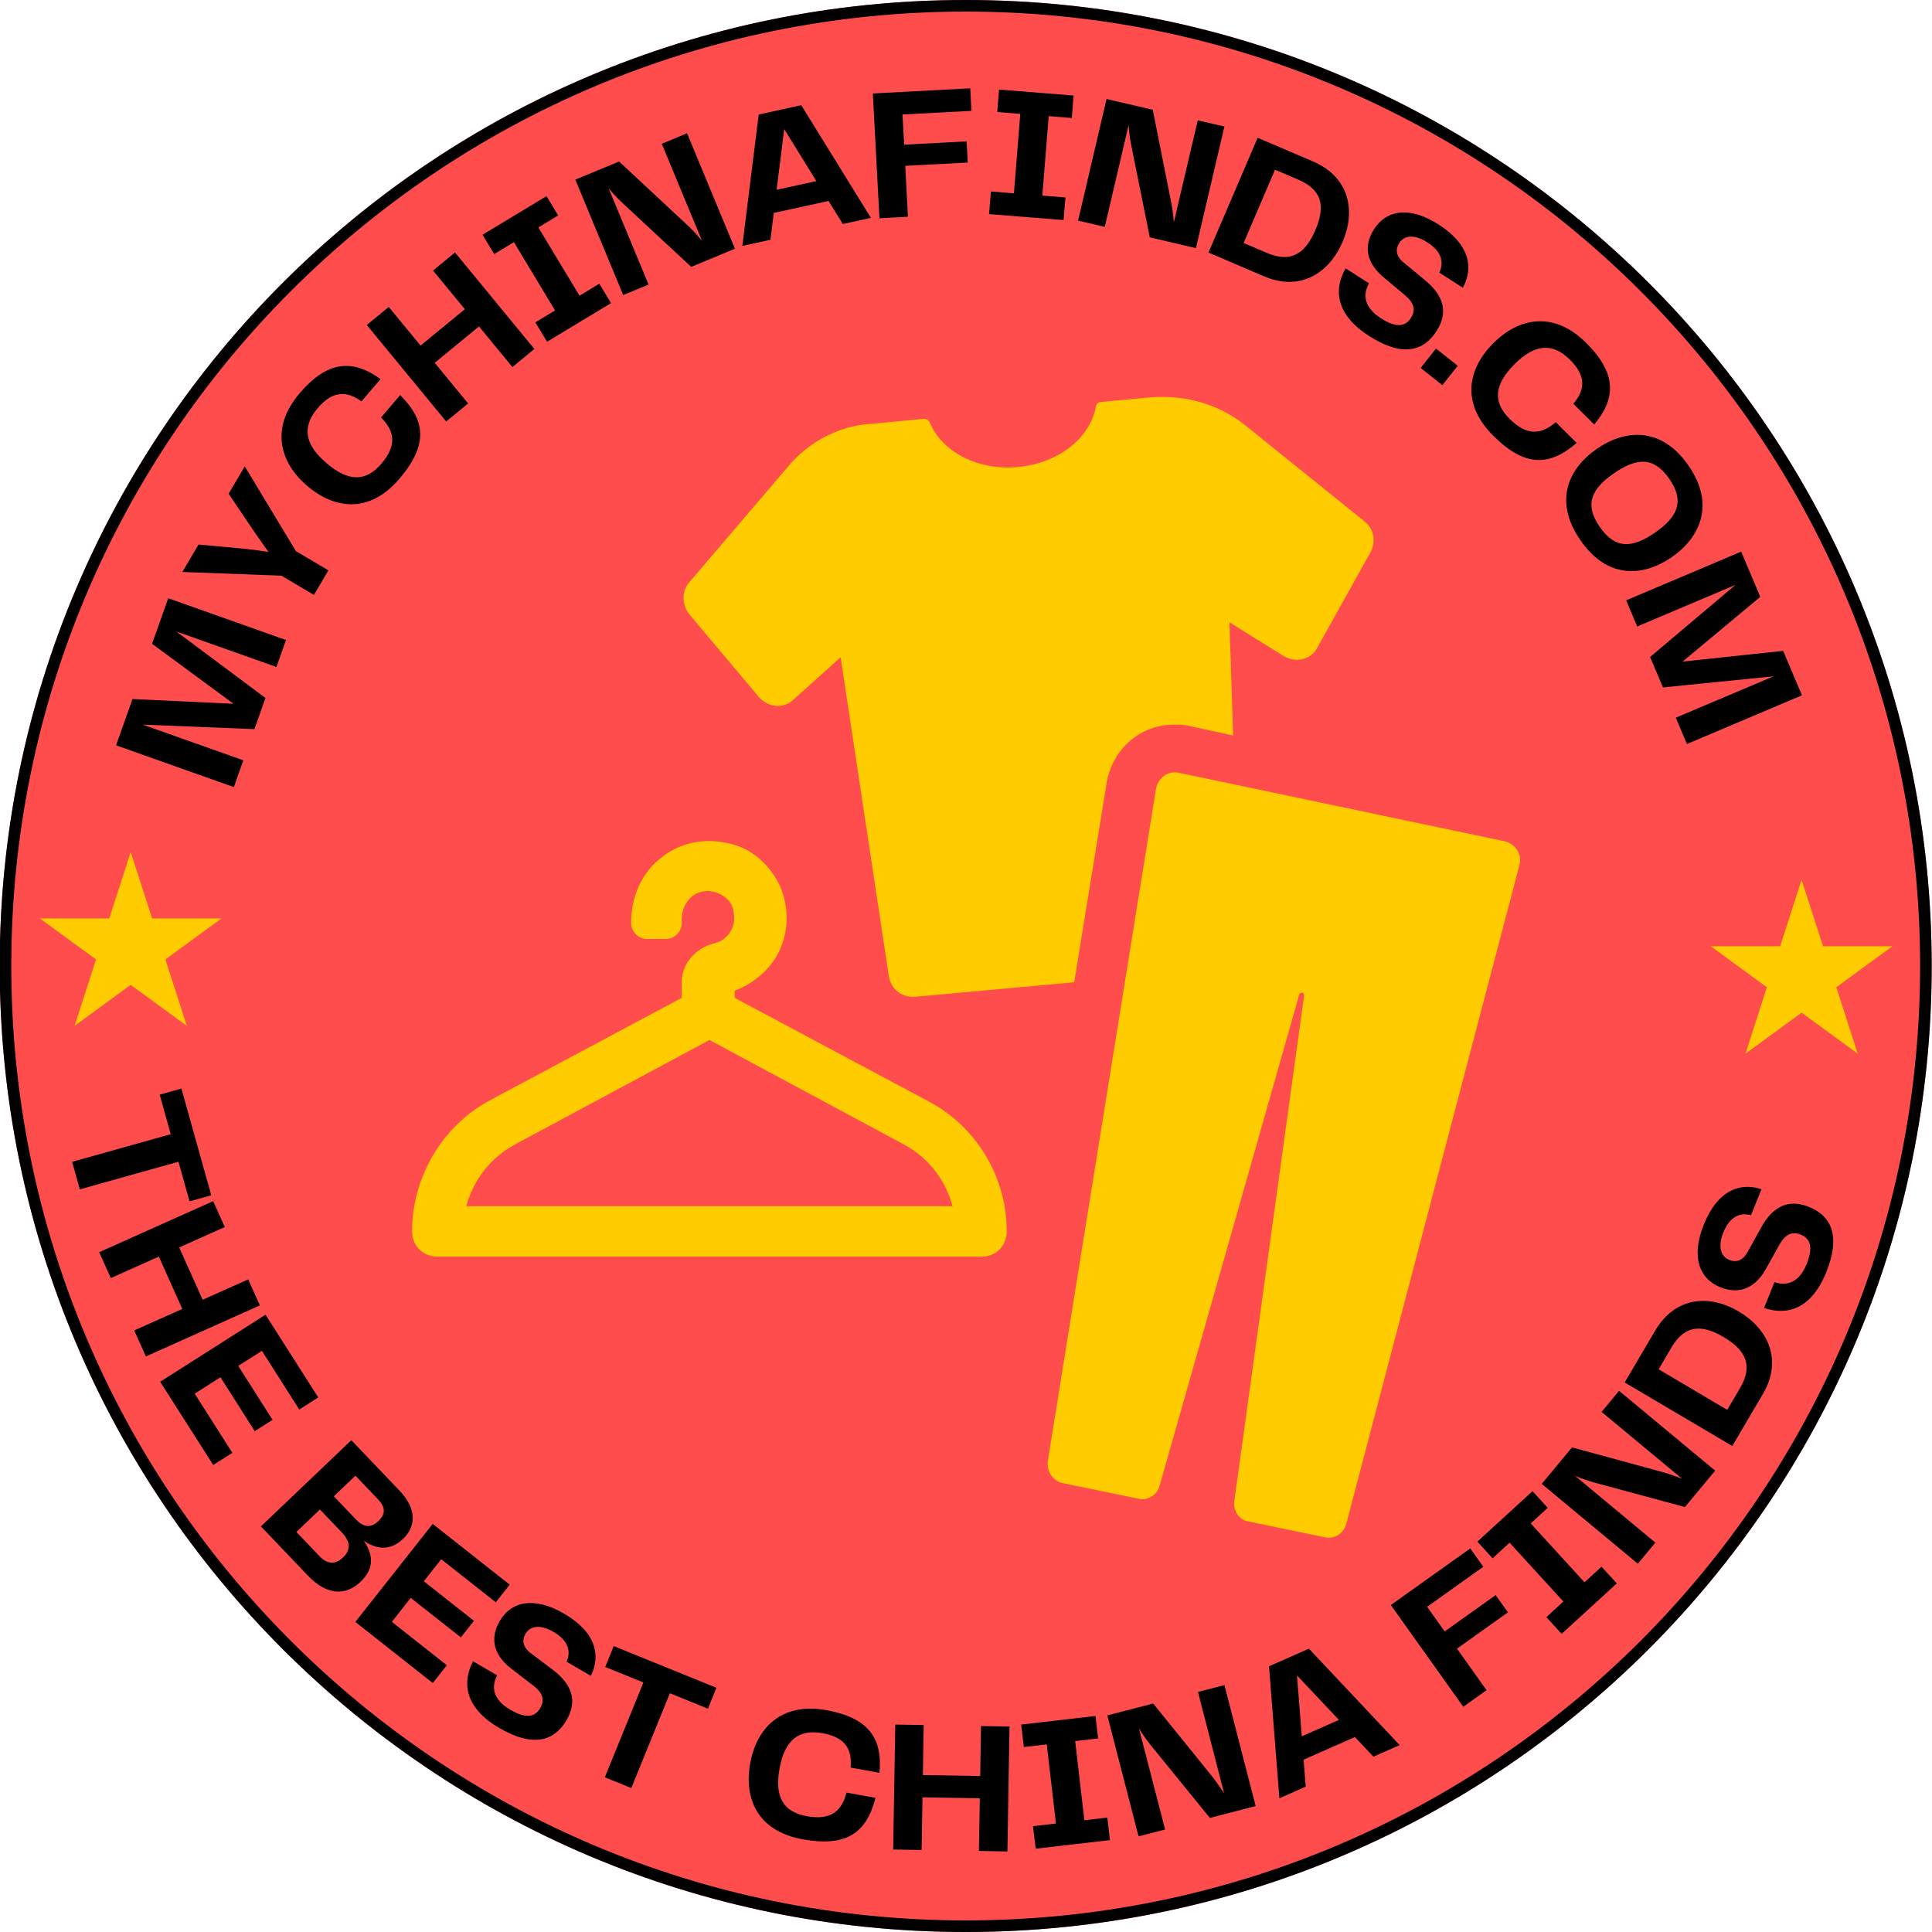 <svg xmlns="http://www.w3.org/2000/svg" xmlns:xlink="http://www.w3.org/1999/xlink" width="500" zoomAndPan="magnify" viewBox="0 0 375 375" height="500" preserveAspectRatio="xMidYMid meet" version="1.0"><defs><g/><clipPath id="d004e35191"><path d="M 0 0 L 374.941 0 L 374.941 375 L 0 375 Z M 0 0 " clip-rule="nonzero"/></clipPath><clipPath id="6fac08d893"><path d="M 187.441 0 C 83.887 0 -0.059 83.945 -0.059 187.5 C -0.059 291.055 83.887 375 187.441 375 C 290.992 375 374.941 291.055 374.941 187.5 C 374.941 83.945 290.992 0 187.441 0 Z M 187.441 0 " clip-rule="nonzero"/></clipPath><clipPath id="5062fba69f"><path d="M 203 149 L 295.039 149 L 295.039 298.469 L 203 298.469 Z M 203 149 " clip-rule="nonzero"/></clipPath><clipPath id="3f56ffcc81"><path d="M 7.742 165.375 L 42.992 165.375 L 42.992 199.125 L 7.742 199.125 Z M 7.742 165.375 " clip-rule="nonzero"/></clipPath><clipPath id="9c4e2f5786"><path d="M 332.062 170.773 L 367.312 170.773 L 367.312 204.523 L 332.062 204.523 Z M 332.062 170.773 " clip-rule="nonzero"/></clipPath></defs><g clip-path="url(#d004e35191)"><g clip-path="url(#6fac08d893)"><path fill="#ff4d4d" d="M -0.059 0 L 374.941 0 L 374.941 375 L -0.059 375 Z M -0.059 0 " fill-opacity="1" fill-rule="nonzero"/><path stroke-linecap="butt" transform="matrix(0.75, 0, 0, 0.75, -0.06, -0)" fill="none" stroke-linejoin="miter" d="M 250.002 0 C 111.929 0 0.002 111.927 0.002 250 C 0.002 388.073 111.929 500 250.002 500 C 388.07 500 500.002 388.073 500.002 250 C 500.002 111.927 388.07 0 250.002 0 Z M 250.002 0 " stroke="#000000" stroke-width="6" stroke-opacity="1" stroke-miterlimit="4"/></g></g><path fill="#ffcc00" d="M 90.508 234.125 C 91.902 228.973 95.188 224.766 99.844 222.191 L 137.707 201.863 L 175.551 222.191 C 180.23 224.766 183.496 228.973 184.891 234.125 Z M 180.23 213.777 L 142.605 193.688 L 142.605 192.289 C 146.34 190.875 149.621 188.082 151.254 184.582 C 153.121 180.613 153.121 176.168 151.488 172.199 C 149.859 168.465 146.574 165.18 142.605 164.02 C 137.238 162.391 131.852 163.312 127.664 167.047 C 124.379 169.859 122.512 174.301 122.512 178.98 L 122.512 179.195 C 122.512 180.848 123.93 182.246 125.559 182.246 L 129.293 182.246 C 130.926 182.246 132.32 180.848 132.32 179.195 L 132.32 178.273 C 132.32 176.641 133.031 175.227 134.191 174.066 C 135.371 173.121 137 172.672 138.633 173.121 C 140.5 173.594 142.133 174.988 142.367 176.879 C 143.074 180.141 140.973 182.715 138.398 183.168 C 134.898 184.113 132.32 187.16 132.32 190.66 L 132.32 193.688 L 94.715 213.777 C 85.828 218.691 79.988 228.5 79.988 239.02 C 79.988 241.812 82.094 243.914 84.906 243.914 L 190.512 243.914 C 193.324 243.914 195.406 241.812 195.406 239.02 C 195.406 228.5 189.57 218.691 180.23 213.777 " fill-opacity="1" fill-rule="nonzero"/><path fill="#ffcc00" d="M 147.281 135.277 C 149.148 137.383 152.176 137.617 154.066 135.75 L 163.168 127.574 L 172.523 189.48 C 172.977 192.055 175.082 193.688 177.656 193.469 L 208.5 190.66 L 214.812 151.871 C 215.973 145.324 221.359 140.645 227.902 140.645 C 228.828 140.645 229.77 140.645 230.695 140.883 L 239.344 142.75 L 238.637 120.789 L 249.156 127.336 C 251.496 128.734 254.523 128.043 255.684 125.707 L 265.984 107.246 C 267.145 105.141 266.672 102.566 264.805 101.172 L 241.902 82.711 C 236.77 78.504 230.223 76.637 223.461 77.109 L 213.633 78.031 C 213.18 78.031 212.707 78.504 212.707 78.977 C 211.547 85.051 205.453 89.945 197.512 90.652 C 189.57 91.34 182.785 87.605 180.469 82.004 C 180.23 81.531 179.758 81.297 179.289 81.297 L 169.477 82.238 C 163.402 82.477 157.094 85.504 152.887 90.652 L 133.738 113.086 C 132.32 114.715 132.32 117.293 133.738 119.16 L 147.281 135.277 " fill-opacity="1" fill-rule="nonzero"/><g clip-path="url(#5062fba69f)"><path fill="#ffcc00" d="M 292.148 163.312 L 228.828 150.004 C 226.723 149.531 224.855 150.926 224.387 153.031 L 203.371 283.645 C 203.133 285.512 204.293 287.379 206.16 287.852 L 220.887 290.879 C 222.754 291.352 224.621 290.191 225.094 288.324 L 252.203 192.977 C 252.418 192.527 253.125 192.527 253.125 193.234 L 239.582 291.352 C 239.344 293.219 240.504 295.086 242.371 295.324 L 257.098 298.371 C 258.965 298.82 260.832 297.66 261.305 295.793 L 294.961 167.754 C 295.414 165.652 294.016 163.785 292.148 163.312 " fill-opacity="1" fill-rule="nonzero"/></g><g clip-path="url(#3f56ffcc81)"><path fill="#ffcc00" d="M 25.367 165.383 L 21.207 178.27 L 7.746 178.27 L 18.637 186.234 L 14.477 199.121 L 25.367 191.156 L 36.258 199.121 L 32.098 186.234 L 42.992 178.27 L 29.527 178.27 L 25.367 165.383 " fill-opacity="1" fill-rule="nonzero"/></g><g fill="#000000" fill-opacity="1"><g transform="translate(44.685, 154.76)"><g><path d="M -12.031 -38.641 L -15.172 -29.797 L 0.641 -18.156 L -18.969 -19.078 L -22.156 -10.094 L 0.703 -1.984 L 2.547 -7.188 L -16.984 -14.109 L 4.703 -13.234 L 6.844 -19.281 L -10.453 -32.188 L 8.969 -25.297 L 10.828 -30.531 Z M -12.031 -38.641 "/></g></g></g><g fill="#000000" fill-opacity="1"><g transform="translate(55.842, 124.082)"><g><path d="M -11.469 -28.25 L -6.25 -20.516 C -5.422 -19.312 -4.578 -18.141 -3.719 -16.938 C -5.141 -17.188 -6.562 -17.359 -8.016 -17.531 L -17.297 -18.391 L -20.453 -13.062 L -1.219 -12.344 L 5.094 -8.609 L 7.906 -13.375 L 1.594 -17.109 L -8.328 -33.562 Z M -11.469 -28.25 "/></g></g></g><g fill="#000000" fill-opacity="1"><g transform="translate(67.758, 103.415)"><g><path d="M 9.766 -10.484 C 15.344 -17.016 14.906 -21.797 9.906 -26.734 L 6.203 -22.375 C 8.891 -19.688 9.281 -16.953 6.266 -13.406 C 3.109 -9.719 -0.312 -10.047 -4.375 -13.516 C -8.516 -17.047 -9.266 -20.469 -6.094 -24.188 C -3.188 -27.594 -0.516 -27.594 2.406 -25.516 L 6.109 -29.828 C 0.703 -33.734 -4.172 -33.438 -9.594 -27.094 C -15.516 -20.156 -13.25 -13.469 -8.141 -9.109 C -2.953 -4.672 3.859 -3.562 9.766 -10.484 Z M 9.766 -10.484 "/></g></g></g><g fill="#000000" fill-opacity="1"><g transform="translate(84.973, 83.156)"><g><path d="M -0.922 -30.641 L 5.25 -23.141 L -3.344 -16.078 L -9.516 -23.578 L -13.781 -20.078 L 1.625 -1.344 L 5.891 -4.844 L -0.594 -12.734 L 8 -19.797 L 14.484 -11.906 L 18.75 -15.422 L 3.344 -34.156 Z M -0.922 -30.641 "/></g></g></g><g fill="#000000" fill-opacity="1"><g transform="translate(104.374, 67.426)"><g><path d="M 3.969 -25.609 L 1.703 -29.359 L -10.719 -21.859 L -8.453 -18.109 L -4.625 -20.422 L 3.359 -7.172 L -0.469 -4.859 L 1.812 -1.094 L 14.234 -8.594 L 11.953 -12.359 L 8.109 -10.031 L 0.125 -23.281 Z M 3.969 -25.609 "/></g></g></g><g fill="#000000" fill-opacity="1"><g transform="translate(119.012, 58.083)"><g><path d="M 9.438 -30.172 L 17.219 -11.406 C 16.375 -12.391 15.469 -13.375 14.672 -14.141 L 1.156 -26.734 L -7.344 -23.219 L 1.953 -0.812 L 6.875 -2.844 L -0.891 -21.578 C -0.094 -20.562 0.844 -19.609 1.812 -18.672 L 15.156 -6.281 L 23.641 -9.812 L 14.344 -32.219 Z M 9.438 -30.172 "/></g></g></g><g fill="#000000" fill-opacity="1"><g transform="translate(143.026, 47.963)"><g><path d="M 20.562 -4.484 L 26.016 -5.672 L 12.5 -27.547 L 4.234 -25.734 L 1.062 -0.234 L 6.516 -1.422 L 7.172 -6.641 L 17.797 -8.953 Z M 7.719 -11.125 L 9.188 -22.906 L 15.422 -12.812 Z M 7.719 -11.125 "/></g></g></g><g fill="#000000" fill-opacity="1"><g transform="translate(168.59, 42.471)"><g><path d="M 19.969 -20.953 L 19.734 -25.328 L 0.828 -24.328 L 2.109 -0.109 L 7.641 -0.406 L 7.125 -10.281 L 19.25 -10.922 L 19.031 -15.031 L 6.906 -14.391 L 6.594 -20.25 Z M 19.969 -20.953 "/></g></g></g><g fill="#000000" fill-opacity="1"><g transform="translate(189.865, 41.388)"><g><path d="M 18.172 -18.484 L 18.516 -22.844 L 4.047 -24 L 3.703 -19.641 L 8.172 -19.281 L 6.938 -3.859 L 2.469 -4.219 L 2.109 0.172 L 16.578 1.328 L 16.938 -3.062 L 12.453 -3.422 L 13.688 -18.844 Z M 18.172 -18.484 "/></g></g></g><g fill="#000000" fill-opacity="1"><g transform="translate(207.205, 42.339)"><g><path d="M 25.281 -18.984 L 20.641 0.797 C 20.531 -0.5 20.359 -1.828 20.156 -2.906 L 16.547 -21.031 L 7.578 -23.125 L 2.047 0.484 L 7.234 1.688 L 11.859 -18.062 C 11.938 -16.75 12.125 -15.438 12.375 -14.109 L 15.969 3.734 L 24.922 5.828 L 30.453 -17.781 Z M 25.281 -18.984 "/></g></g></g><g fill="#000000" fill-opacity="1"><g transform="translate(232.624, 48.191)"><g><path d="M 22.219 -16.859 L 11.484 -21.453 L 1.938 0.828 L 12.672 5.422 C 19.906 8.531 25.453 4.641 27.984 -1.266 C 30.5 -7.125 29.453 -13.75 22.219 -16.859 Z M 13.266 0.891 L 8.766 -1.031 L 14.859 -15.25 L 19.359 -13.328 C 23.891 -11.391 24.734 -8.281 22.688 -3.531 C 20.656 1.203 17.812 2.844 13.266 0.891 Z M 13.266 0.891 "/></g></g></g><g fill="#000000" fill-opacity="1"><g transform="translate(255.688, 58.039)"><g><path d="M 5.5 -5.953 C 3.281 -2.141 3.312 2.875 10.047 7.172 C 16.422 11.266 20.594 10.219 23.156 6.203 C 25.438 2.641 24.625 -0.656 20.781 -3.766 L 16.828 -7.031 C 15.25 -8.297 15.125 -9.641 15.891 -10.844 C 16.906 -12.422 18.875 -12.594 21.375 -10.984 C 24.078 -9.266 24.656 -7.172 23.672 -5.125 L 28.25 -2.188 C 30.312 -5.969 29.688 -10.531 23.578 -14.438 C 17.828 -18.125 13.375 -17.25 11.016 -13.562 C 8.844 -10.172 9.609 -6.891 12.953 -4.141 L 17.094 -0.672 C 18.75 0.734 19.156 2.125 18.172 3.672 C 17.141 5.281 15.438 5.719 12.344 3.734 C 9.109 1.656 8.781 -0.797 10.031 -3.047 Z M 5.5 -5.953 "/></g></g></g><g fill="#000000" fill-opacity="1"><g transform="translate(275.165, 70.966)"><g><path d="M 0.578 0.453 L 4.797 3.797 L 7.781 0.031 L 3.562 -3.312 Z M 0.578 0.453 "/></g></g></g><g fill="#000000" fill-opacity="1"><g transform="translate(280.135, 74.048)"><g><path d="M 9.719 10.547 C 15.797 16.594 20.594 16.516 25.891 11.922 L 21.844 7.891 C 18.969 10.375 16.203 10.547 12.891 7.266 C 9.453 3.844 10.031 0.469 13.812 -3.328 C 17.641 -7.188 21.125 -7.672 24.578 -4.234 C 27.766 -1.078 27.562 1.578 25.25 4.328 L 29.297 8.344 C 33.594 3.25 33.656 -1.625 27.734 -7.5 C 21.266 -13.938 14.422 -12.188 9.703 -7.422 C 4.875 -2.594 3.266 4.125 9.719 10.547 Z M 9.719 10.547 "/></g></g></g><g fill="#000000" fill-opacity="1"><g transform="translate(299.072, 92.628)"><g><path d="M 7.688 12.234 C 12.969 19.891 19.922 19.297 25.422 15.516 C 30.812 11.781 33.953 5.406 28.672 -2.25 C 23.391 -9.891 16.328 -9.281 10.906 -5.531 C 5.375 -1.719 2.406 4.594 7.688 12.234 Z M 14.188 -0.75 C 18.594 -3.797 21.906 -4.062 24.938 0.312 C 27.969 4.703 26.547 7.719 22.141 10.766 C 17.781 13.766 14.469 14.031 11.438 9.641 C 8.406 5.266 9.828 2.25 14.188 -0.75 Z M 14.188 -0.75 "/></g></g></g><g fill="#000000" fill-opacity="1"><g transform="translate(314.81, 114.585)"><g><path d="M 34.953 20.375 L 31.297 11.75 L 11.781 13.828 L 26.859 1.266 L 23.156 -7.516 L 0.828 1.938 L 2.969 7.016 L 22.047 -1.062 L 5.469 12.938 L 7.969 18.844 L 29.438 16.688 L 10.453 24.719 L 12.625 29.828 Z M 34.953 20.375 "/></g></g></g><g fill="#000000" fill-opacity="1"><g transform="translate(326.966, 145.35)"><g/></g></g><g fill="#000000" fill-opacity="1"><g transform="translate(11.526, 216.665)"><g><path d="M 29.484 15.344 L 23.688 -5.375 L 19.469 -4.203 L 21.609 3.484 L 2.469 8.844 L 3.969 14.188 L 23.109 8.828 L 25.266 16.516 Z M 29.484 15.344 "/></g></g></g><g fill="#000000" fill-opacity="1"><g transform="translate(18.394, 241.126)"><g><path d="M 29.781 7.203 L 20.938 11.156 L 16.391 1 L 25.234 -2.953 L 22.984 -7.984 L 0.859 1.922 L 3.109 6.953 L 12.438 2.781 L 16.984 12.938 L 7.656 17.109 L 9.922 22.156 L 32.047 12.25 Z M 29.781 7.203 "/></g></g></g><g fill="#000000" fill-opacity="1"><g transform="translate(29.965, 266.417)"><g><path d="M 7.828 4.094 L 12.828 0.906 L 19.484 11.375 L 22.938 9.172 L 16.281 -1.297 L 20.875 -4.219 L 28.125 7.172 L 31.812 4.828 L 21.578 -11.234 L 1.125 1.781 L 11.422 17.938 L 15.141 15.578 Z M 7.828 4.094 "/></g></g></g><g fill="#000000" fill-opacity="1"><g transform="translate(43.167, 286.468)"><g/></g></g><g fill="#000000" fill-opacity="1"><g transform="translate(49.189, 294.743)"><g><path d="M 21.406 4.312 C 23.734 5.906 26.453 6.422 29.031 3.969 C 31.406 1.703 31.922 -1.672 28.344 -5.422 L 19 -15.203 L 1.453 1.531 L 10.625 11.141 C 14.203 14.875 17.859 15.078 20.812 12.266 C 23.625 9.578 23.156 6.828 21.406 4.312 Z M 24.188 -3.719 C 25.766 -2.047 25.578 -0.766 24.234 0.516 C 22.969 1.734 21.531 1.906 19.875 0.156 L 15.609 -4.312 L 19.797 -8.312 Z M 12.828 7.312 L 8.344 2.609 L 12.906 -1.75 L 17.172 2.719 C 19 4.641 18.781 6.219 17.391 7.562 C 16.094 8.797 14.547 9.109 12.828 7.312 Z M 12.828 7.312 "/></g></g></g><g fill="#000000" fill-opacity="1"><g transform="translate(67.312, 313.505)"><g><path d="M 8.75 1.297 L 12.406 -3.359 L 22.141 4.312 L 24.688 1.094 L 14.953 -6.578 L 18.328 -10.859 L 28.922 -2.5 L 31.625 -5.922 L 16.672 -17.719 L 1.656 1.312 L 16.688 13.172 L 19.422 9.719 Z M 8.75 1.297 "/></g></g></g><g fill="#000000" fill-opacity="1"><g transform="translate(86.561, 328.627)"><g><path d="M 5.266 -6.172 C 3.188 -2.281 3.438 2.734 10.328 6.766 C 16.875 10.578 21 9.375 23.406 5.25 C 25.531 1.594 24.578 -1.656 20.609 -4.625 L 16.516 -7.703 C 14.906 -8.891 14.719 -10.25 15.422 -11.484 C 16.375 -13.109 18.344 -13.359 20.906 -11.859 C 23.672 -10.25 24.328 -8.172 23.422 -6.078 L 28.125 -3.344 C 30.031 -7.219 29.219 -11.75 22.969 -15.391 C 17.062 -18.844 12.656 -17.781 10.453 -14.016 C 8.422 -10.547 9.312 -7.281 12.766 -4.672 L 17.047 -1.375 C 18.766 -0.031 19.219 1.328 18.297 2.906 C 17.328 4.578 15.656 5.094 12.484 3.234 C 9.156 1.297 8.734 -1.141 9.922 -3.453 Z M 5.266 -6.172 "/></g></g></g><g fill="#000000" fill-opacity="1"><g transform="translate(108.883, 341.517)"><g><path d="M 30.172 -13.922 L 10.234 -22.016 L 8.594 -17.953 L 16 -14.953 L 8.516 3.453 L 13.656 5.547 L 21.141 -12.859 L 28.531 -9.859 Z M 30.172 -13.922 "/></g></g></g><g fill="#000000" fill-opacity="1"><g transform="translate(132.072, 350.5)"><g/></g></g><g fill="#000000" fill-opacity="1"><g transform="translate(141.858, 353.882)"><g><path d="M 14 3.141 C 22.438 4.656 26.344 1.875 28.078 -4.922 L 22.453 -5.938 C 21.484 -2.25 19.328 -0.531 14.75 -1.359 C 9.969 -2.219 8.5 -5.328 9.453 -10.609 C 10.422 -15.953 13 -18.328 17.797 -17.469 C 22.219 -16.672 23.547 -14.375 23.25 -10.797 L 28.844 -9.781 C 29.484 -16.422 26.766 -20.469 18.547 -21.938 C 9.578 -23.562 4.938 -18.219 3.75 -11.625 C 2.547 -4.906 5.031 1.531 14 3.141 Z M 14 3.141 "/></g></g></g><g fill="#000000" fill-opacity="1"><g transform="translate(171.257, 358.958)"><g><path d="M 19.156 -23.938 L 19 -14.234 L 7.875 -14.422 L 8.031 -24.125 L 2.516 -24.219 L 2.109 0.031 L 7.625 0.125 L 7.797 -10.094 L 18.922 -9.906 L 18.75 0.312 L 24.281 0.406 L 24.688 -23.844 Z M 19.156 -23.938 "/></g></g></g><g fill="#000000" fill-opacity="1"><g transform="translate(198.927, 359.084)"><g><path d="M 14.219 -21.656 L 13.703 -26.016 L -0.719 -24.344 L -0.203 -19.984 L 4.25 -20.5 L 6.031 -5.141 L 1.578 -4.625 L 2.094 -0.25 L 16.516 -1.922 L 16 -6.297 L 11.547 -5.781 L 9.766 -21.141 Z M 14.219 -21.656 "/></g></g></g><g fill="#000000" fill-opacity="1"><g transform="translate(218.944, 356.966)"><g><path d="M 13.578 -28.562 L 18.656 -8.891 C 17.938 -9.969 17.172 -11.078 16.5 -11.953 L 4.891 -26.312 L -4.016 -24.016 L 2.047 -0.531 L 7.203 -1.859 L 2.125 -21.5 C 2.781 -20.375 3.562 -19.312 4.406 -18.234 L 15.891 -4.109 L 24.781 -6.406 L 18.719 -29.891 Z M 13.578 -28.562 "/></g></g></g><g fill="#000000" fill-opacity="1"><g transform="translate(247.329, 349.488)"><g><path d="M 19.25 -8.516 L 24.344 -10.766 L 6.734 -29.484 L -1.016 -26.062 L 1 -0.438 L 6.109 -2.703 L 5.703 -7.938 L 15.656 -12.328 Z M 5.344 -12.469 L 4.422 -24.281 L 12.547 -15.656 Z M 5.344 -12.469 "/></g></g></g><g fill="#000000" fill-opacity="1"><g transform="translate(273.372, 337.361)"><g/></g></g><g fill="#000000" fill-opacity="1"><g transform="translate(282.301, 332.502)"><g><path d="M 5.609 -28.391 L 3.078 -31.953 L -12.344 -20.969 L 1.719 -1.219 L 6.234 -4.438 L 0.5 -12.5 L 10.391 -19.547 L 8 -22.891 L -1.891 -15.844 L -5.297 -20.625 Z M 5.609 -28.391 "/></g></g></g><g fill="#000000" fill-opacity="1"><g transform="translate(301.553, 318.558)"><g><path d="M -1.141 -25.891 L -4.094 -29.125 L -14.797 -19.328 L -11.844 -16.094 L -8.547 -19.125 L 1.891 -7.703 L -1.406 -4.672 L 1.562 -1.422 L 12.266 -11.219 L 9.297 -14.469 L 6 -11.438 L -4.438 -22.859 Z M -1.141 -25.891 "/></g></g></g><g fill="#000000" fill-opacity="1"><g transform="translate(316.555, 305.141)"><g><path d="M -5.688 -31.094 L 9.938 -18.109 C 8.719 -18.594 7.469 -19.031 6.406 -19.344 L -11.422 -24.203 L -17.312 -17.125 L 1.344 -1.625 L 4.75 -5.719 L -10.844 -18.688 C -9.656 -18.156 -8.391 -17.75 -7.094 -17.375 L 10.484 -12.625 L 16.359 -19.688 L -2.297 -35.188 Z M -5.688 -31.094 "/></g></g></g><g fill="#000000" fill-opacity="1"><g transform="translate(335.158, 282.479)"><g><path d="M -13.891 -24.203 L -19.812 -14.141 L 1.078 -1.812 L 7 -11.875 C 11 -18.656 7.859 -24.672 2.328 -27.922 C -3.156 -31.172 -9.891 -30.984 -13.891 -24.203 Z M 2.578 -13.047 L 0.094 -8.828 L -13.219 -16.703 L -10.734 -20.922 C -8.234 -25.156 -5.062 -25.594 -0.609 -22.953 C 3.828 -20.344 5.094 -17.312 2.578 -13.047 Z M 2.578 -13.047 "/></g></g></g><g fill="#000000" fill-opacity="1"><g transform="translate(349.279, 258.166)"><g><path d="M -6.875 -4.297 C -2.719 -2.844 2.203 -3.797 5.188 -11.203 C 8.016 -18.234 6.25 -22.125 1.828 -23.906 C -2.109 -25.5 -5.203 -24.078 -7.547 -19.719 L -10.031 -15.234 C -10.969 -13.469 -12.281 -13.078 -13.594 -13.609 C -15.344 -14.312 -15.875 -16.219 -14.766 -18.969 C -13.578 -21.938 -11.609 -22.891 -9.406 -22.297 L -7.375 -27.344 C -11.484 -28.688 -15.859 -27.219 -18.562 -20.5 C -21.109 -14.172 -19.422 -9.953 -15.375 -8.312 C -11.641 -6.812 -8.547 -8.172 -6.469 -11.953 L -3.828 -16.688 C -2.75 -18.562 -1.453 -19.219 0.234 -18.531 C 2.016 -17.812 2.75 -16.219 1.391 -12.812 C -0.047 -9.25 -2.391 -8.484 -4.859 -9.297 Z M -6.875 -4.297 "/></g></g></g><g fill="#000000" fill-opacity="1"><g transform="translate(358.344, 234.527)"><g/></g></g><g fill="#000000" fill-opacity="1"><g transform="translate(361.063, 225.157)"><g/></g></g><g clip-path="url(#9c4e2f5786)"><path fill="#ffcc00" d="M 349.688 170.781 L 345.527 183.668 L 332.066 183.668 L 342.957 191.629 L 338.797 204.516 L 349.688 196.555 L 360.578 204.516 L 356.418 191.629 L 367.312 183.668 L 353.848 183.668 L 349.688 170.781 " fill-opacity="1" fill-rule="nonzero"/></g></svg>